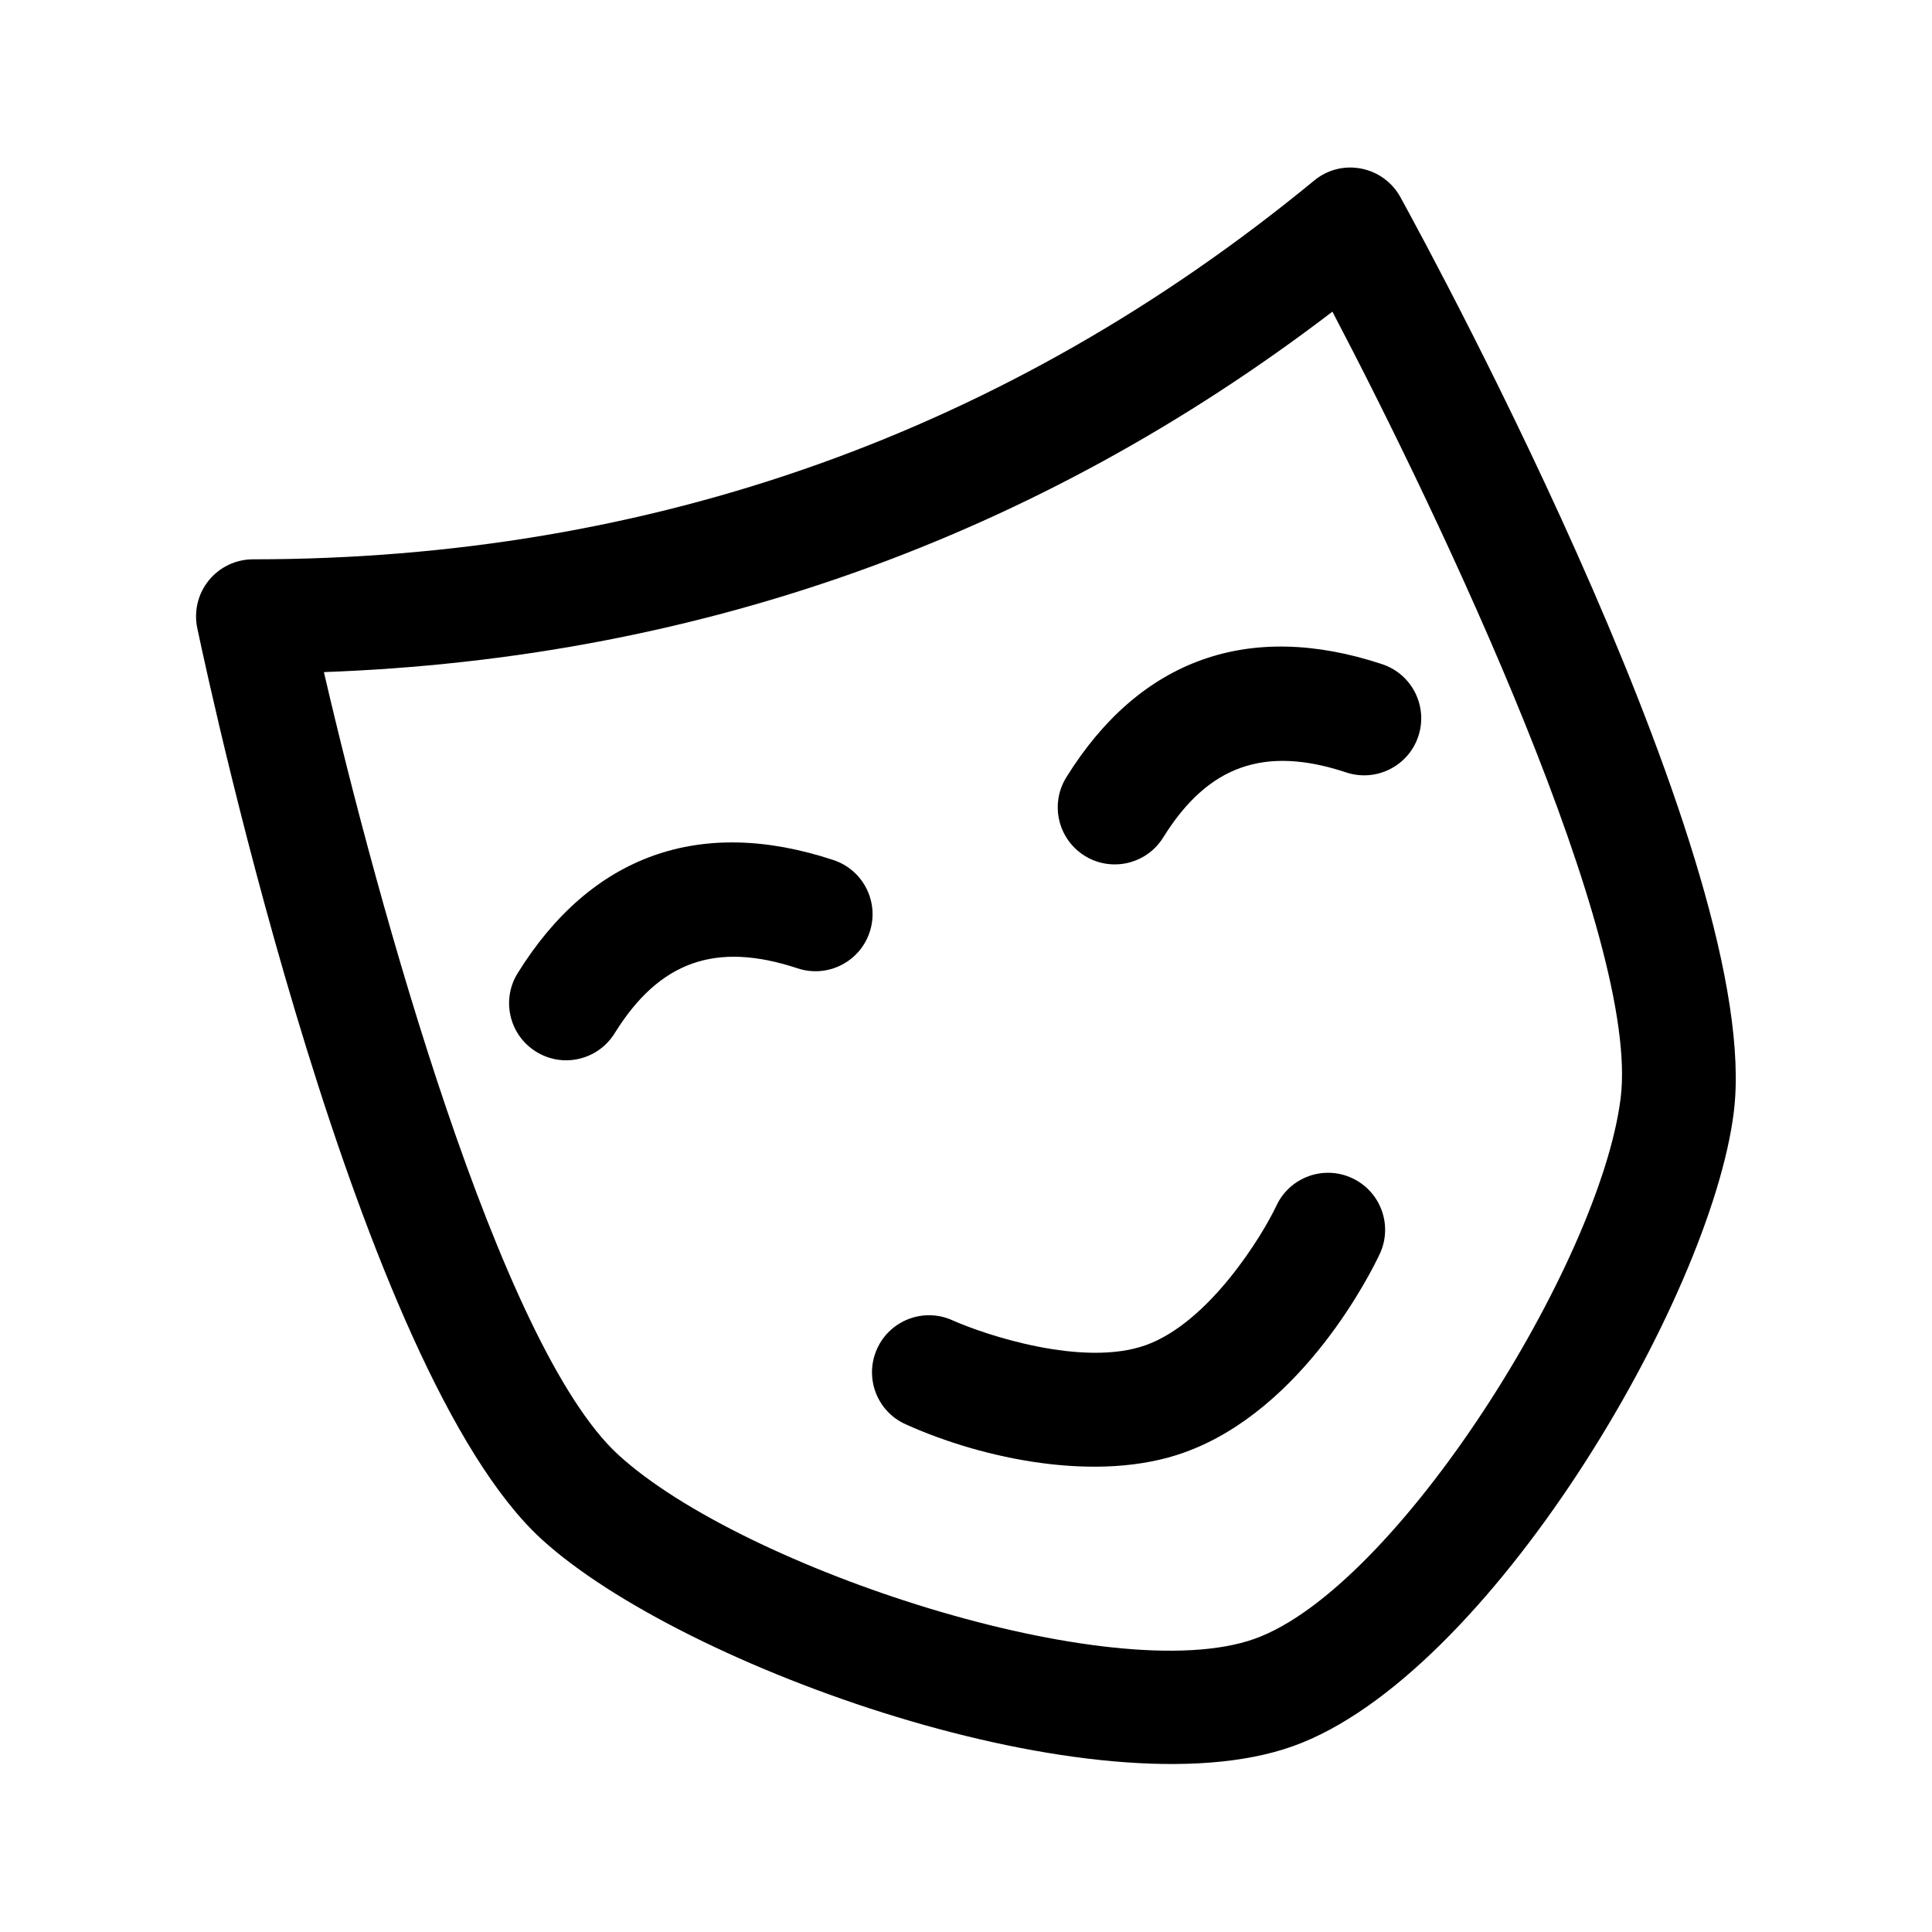 <?xml version="1.0" encoding="UTF-8"?>
<!-- Uploaded to: SVG Repo, www.svgrepo.com, Generator: SVG Repo Mixer Tools -->
<svg fill="#000000" width="800px" height="800px" version="1.1" viewBox="144 144 512 512" xmlns="http://www.w3.org/2000/svg">
 <g>
  <path d="m287.47 551.85c-48.465-44.34-86.957-221.36-91.191-241.39-0.938-4.457 0.176-9.098 3.047-12.641 2.871-3.535 7.18-5.594 11.734-5.594 105.66-0.035 200.28-33.805 281.21-100.38 3.477-2.863 7.992-4.047 12.461-3.164 4.418 0.848 8.227 3.621 10.387 7.562 9.895 18.02 96.43 177.91 88.348 242.54-6.207 49.727-65.098 149.52-116.83 167.98-51.625 18.445-161.92-20.809-199.17-54.91zm-57.633-229.74c14.117 60.945 46.508 178.59 78.035 207.44 33.02 30.242 130.93 62.172 168.61 48.754 37.594-13.418 91.523-99.406 97.004-143.27 5.254-42.027-47.309-152.99-76.383-208.44-78.336 59.84-168.08 91.914-267.26 95.52z"/>
  <path d="m286.06 422.7c-7.094-4.398-9.273-13.715-4.871-20.801 19.434-31.312 48.355-41.676 83.684-29.973 7.926 2.625 12.223 11.176 9.594 19.098-2.625 7.918-11.191 12.223-19.098 9.594-21.715-7.188-36.641-1.875-48.492 17.227-4.426 7.109-13.746 9.273-20.816 4.856z"/>
  <path d="m431.46 370.8c-7.094-4.41-9.273-13.719-4.871-20.812 19.445-31.297 48.375-41.672 83.688-29.973 7.926 2.625 12.223 11.176 9.594 19.098-2.625 7.918-11.18 12.207-19.098 9.594-21.676-7.176-36.633-1.875-48.5 17.215-4.434 7.141-13.77 9.258-20.812 4.879z"/>
  <path d="m383.98 521.44c-7.602-3.426-10.973-12.352-7.562-19.957 3.414-7.617 12.348-11.023 19.973-7.602 8.609 3.856 34.598 12.531 51.223 6.609 16.969-6.066 31.055-29.312 34.656-36.988 3.543-7.57 12.543-10.816 20.102-7.262 7.559 3.543 10.812 12.543 7.262 20.102-1.969 4.191-20.133 41.281-51.852 52.602-22.707 8.141-53.215 1.801-73.801-7.504z"/>
 </g>
</svg>